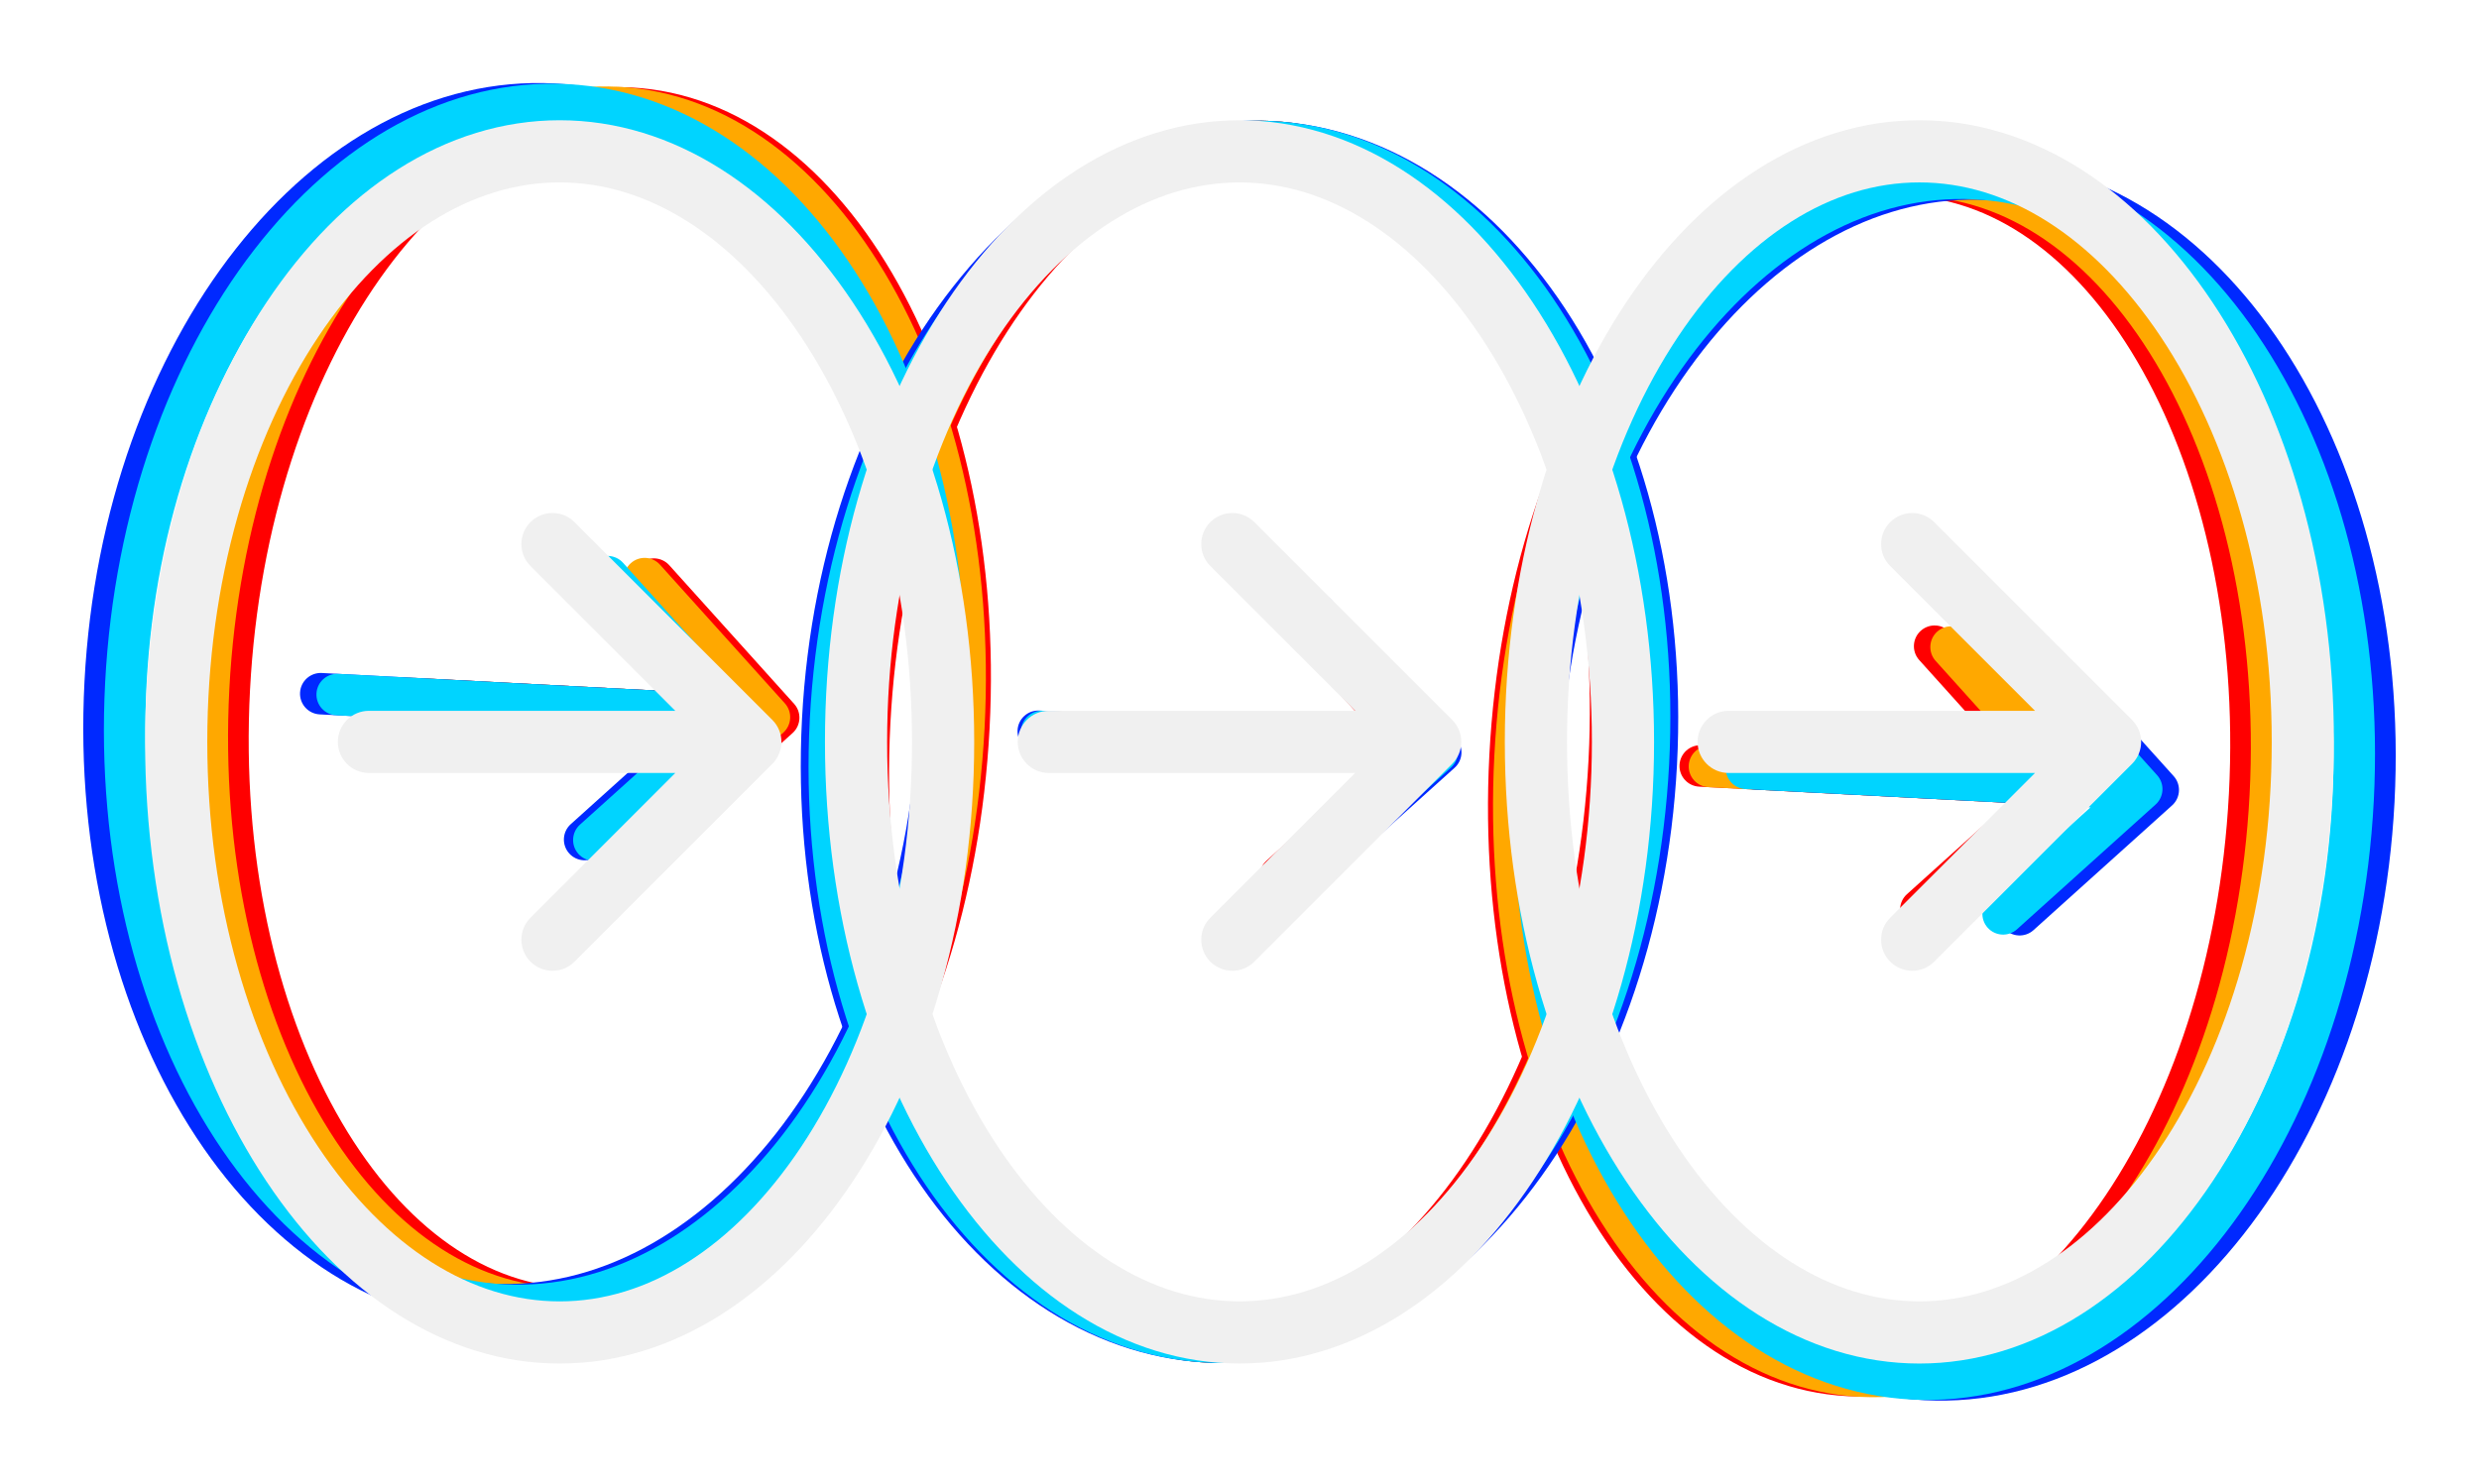 <?xml version="1.0" encoding="UTF-8"?> <svg xmlns="http://www.w3.org/2000/svg" width="598" height="358" viewBox="0 0 598 358" fill="none"> <g filter="url(#filter0_f_413_85)"> <path d="M233.714 175.577C231.587 216.15 219.324 252.104 201.48 277.435C183.59 302.83 160.608 316.945 136.925 315.704C113.243 314.463 91.862 298.022 76.725 270.896C61.627 243.839 53.188 206.801 55.315 166.228C57.441 125.655 69.705 89.702 87.549 64.371C105.438 38.976 128.42 24.86 152.103 26.102C175.785 27.343 197.167 43.783 212.303 70.909C227.402 97.966 235.84 135.005 233.714 175.577Z" stroke="#FF0000" stroke-width="10"></path> <path d="M101.447 163.639C98.69 163.494 96.337 165.613 96.192 168.37C96.048 171.128 98.166 173.48 100.924 173.625L101.447 163.639ZM191.188 176.889C193.241 175.041 193.406 171.88 191.559 169.828L161.448 136.386C159.6 134.334 156.438 134.168 154.386 136.016C152.334 137.864 152.168 141.025 154.016 143.077L180.781 172.803L151.056 199.569C149.004 201.416 148.838 204.578 150.686 206.63C152.533 208.682 155.695 208.848 157.747 207L191.188 176.889ZM100.924 173.625L187.581 178.166L188.105 168.18L101.447 163.639L100.924 173.625Z" fill="#FF0000"></path> <path d="M388.188 183.673C386.062 224.246 373.798 260.199 355.954 285.53C338.065 310.925 315.083 325.041 291.4 323.8C267.718 322.559 246.336 306.118 231.2 278.992C216.101 251.935 207.663 214.897 209.789 174.324C211.916 133.751 224.179 97.798 242.023 72.467C259.912 47.071 282.895 32.956 306.578 34.197C330.26 35.438 351.641 51.879 366.778 79.005C381.876 106.062 390.315 143.1 388.188 183.673Z" stroke="#FF0000" stroke-width="10"></path> <path d="M255.922 171.734C253.164 171.59 250.812 173.708 250.667 176.466C250.522 179.223 252.641 181.576 255.398 181.721L255.922 171.734ZM345.663 184.985C347.715 183.137 347.881 179.976 346.033 177.923L315.922 144.482C314.075 142.43 310.913 142.264 308.861 144.112C306.809 145.96 306.643 149.121 308.491 151.173L335.256 180.899L305.53 207.664C303.478 209.512 303.312 212.673 305.16 214.726C307.008 216.778 310.169 216.943 312.222 215.096L345.663 184.985ZM255.398 181.721L342.056 186.262L342.579 176.276L255.922 171.734L255.398 181.721Z" fill="#FF0000"></path> <path d="M542.666 191.769C540.54 232.342 528.276 268.295 510.432 293.626C492.543 319.021 469.56 333.137 445.878 331.895C422.195 330.654 400.814 314.214 385.677 287.088C370.579 260.03 362.14 222.992 364.267 182.419C366.393 141.847 378.657 105.893 396.501 80.562C414.39 55.167 437.373 41.052 461.055 42.293C484.738 43.534 506.119 59.974 521.255 87.1C536.354 114.158 544.792 151.196 542.666 191.769Z" stroke="#FF0000" stroke-width="10"></path> <path d="M410.399 179.83C407.642 179.686 405.289 181.804 405.145 184.562C405 187.319 407.118 189.672 409.876 189.816L410.399 179.83ZM500.141 193.08C502.193 191.233 502.358 188.071 500.511 186.019L470.4 152.578C468.552 150.525 465.391 150.36 463.338 152.208C461.286 154.055 461.121 157.217 462.968 159.269L489.734 188.995L460.008 215.76C457.956 217.608 457.79 220.769 459.638 222.821C461.485 224.873 464.647 225.039 466.699 223.191L500.141 193.08ZM409.876 189.816L496.533 194.358L497.057 184.372L410.399 179.83L409.876 189.816Z" fill="#FF0000"></path> <path d="M232.505 175.515C230.38 216.069 217.915 251.997 199.745 277.306C181.536 302.667 158.081 316.813 133.83 315.542C109.578 314.271 87.73 297.751 72.272 270.626C56.847 243.556 48.206 206.521 50.331 165.967C52.457 125.413 64.922 89.484 83.092 64.176C101.3 38.814 124.756 24.669 149.007 25.94C173.259 27.211 195.107 43.731 210.564 70.856C225.99 97.926 234.631 134.96 232.505 175.515Z" stroke="#FFA800" stroke-width="10"></path> <path d="M97.482 163.432C94.725 163.287 92.372 165.405 92.228 168.163C92.083 170.921 94.201 173.273 96.959 173.418L97.482 163.432ZM188.96 176.773C191.012 174.925 191.178 171.764 189.33 169.712L159.219 136.27C157.372 134.218 154.21 134.052 152.158 135.9C150.106 137.748 149.94 140.909 151.788 142.961L178.553 172.687L148.827 199.452C146.775 201.3 146.61 204.462 148.457 206.514C150.305 208.566 153.467 208.732 155.519 206.884L188.96 176.773ZM96.959 173.418L185.353 178.05L185.876 168.064L97.482 163.432L96.959 173.418Z" fill="#FFA800"></path> <path d="M390.077 183.772C387.951 224.327 375.486 260.255 357.316 285.564C339.108 310.925 315.652 325.071 291.401 323.8C267.149 322.529 245.301 306.009 229.844 278.883C214.418 251.814 205.777 214.779 207.903 174.225C210.028 133.671 222.493 97.742 240.663 72.434C258.872 47.072 282.327 32.926 306.578 34.197C330.83 35.468 352.678 51.988 368.136 79.114C383.561 106.183 392.202 143.218 390.077 183.772Z" stroke="#FFA800" stroke-width="10"></path> <path d="M255.054 171.689C252.296 171.545 249.943 173.663 249.799 176.421C249.654 179.179 251.773 181.531 254.53 181.676L255.054 171.689ZM346.531 185.031C348.584 183.183 348.749 180.022 346.902 177.969L316.791 144.528C314.943 142.476 311.781 142.31 309.729 144.158C307.677 146.006 307.511 149.167 309.359 151.219L336.124 180.945L306.399 207.71C304.347 209.558 304.181 212.72 306.029 214.772C307.876 216.824 311.038 216.989 313.09 215.142L346.531 185.031ZM254.53 181.676L342.924 186.308L343.448 176.322L255.054 171.689L254.53 181.676Z" fill="#FFA800"></path> <path d="M547.648 192.03C545.523 232.584 533.058 268.513 514.887 293.822C496.679 319.183 473.224 333.329 448.972 332.058C424.721 330.787 402.873 314.267 387.415 287.141C371.99 260.072 363.348 223.037 365.474 182.483C367.599 141.929 380.064 106 398.235 80.691C416.443 55.33 439.898 41.184 464.15 42.455C488.401 43.726 510.249 60.246 525.707 87.372C541.132 114.441 549.773 151.476 547.648 192.03Z" stroke="#FFA800" stroke-width="10"></path> <path d="M412.625 179.947C409.867 179.803 407.515 181.921 407.37 184.679C407.226 187.436 409.344 189.789 412.102 189.934L412.625 179.947ZM504.103 193.289C506.155 191.441 506.321 188.279 504.473 186.227L474.362 152.786C472.514 150.734 469.353 150.568 467.301 152.416C465.248 154.263 465.083 157.425 466.931 159.477L493.696 189.203L463.97 215.968C461.918 217.816 461.752 220.977 463.6 223.029C465.448 225.082 468.609 225.247 470.661 223.4L504.103 193.289ZM412.102 189.934L500.495 194.566L501.019 184.58L412.625 179.947L412.102 189.934Z" fill="#FFA800"></path> <path d="M226.463 175.197C224.342 215.656 210.872 251.466 191.063 276.67C171.243 301.887 145.412 316.148 118.33 314.729C91.249 313.31 67.05 296.426 49.975 269.276C32.908 242.14 23.255 205.117 25.375 164.659C27.495 124.2 40.966 88.39 60.775 63.186C80.595 37.969 106.426 23.707 133.508 25.127C160.589 26.546 184.788 43.43 201.863 70.58C218.93 97.716 228.583 134.738 226.463 175.197Z" stroke="#0029FF" stroke-width="10"></path> <path d="M77.634 162.391C74.876 162.246 72.523 164.364 72.379 167.122C72.234 169.88 74.353 172.232 77.11 172.377L77.634 162.391ZM177.812 176.188C179.864 174.34 180.03 171.179 178.182 169.127L148.071 135.685C146.223 133.633 143.062 133.467 141.01 135.315C138.957 137.163 138.792 140.324 140.639 142.376L167.405 172.102L137.679 198.867C135.627 200.715 135.461 203.877 137.309 205.929C139.157 207.981 142.318 208.147 144.37 206.299L177.812 176.188ZM77.11 172.377L174.204 177.465L174.728 167.479L77.634 162.391L77.11 172.377Z" fill="#0029FF"></path> <path d="M399.544 184.268C397.424 224.726 383.953 260.537 364.144 285.74C344.324 310.957 318.493 325.219 291.411 323.8C264.33 322.38 240.131 305.496 223.056 278.346C205.989 251.21 196.336 214.188 198.456 173.729C200.577 133.27 214.047 97.46 233.856 72.256C253.676 47.04 279.507 32.778 306.589 34.197C333.67 35.616 357.869 52.5 374.944 79.65C392.011 106.787 401.664 143.809 399.544 184.268Z" stroke="#0029FF" stroke-width="10"></path> <path d="M250.715 171.461C247.957 171.316 245.604 173.435 245.46 176.192C245.315 178.95 247.434 181.303 250.191 181.447L250.715 171.461ZM350.893 185.258C352.945 183.411 353.111 180.249 351.263 178.197L321.152 144.755C319.304 142.703 316.143 142.538 314.091 144.385C312.038 146.233 311.873 149.395 313.721 151.447L340.486 181.173L310.76 207.938C308.708 209.785 308.542 212.947 310.39 214.999C312.238 217.051 315.399 217.217 317.451 215.369L350.893 185.258ZM250.191 181.447L347.285 186.536L347.809 176.549L250.715 171.461L250.191 181.447Z" fill="#0029FF"></path> <path d="M572.625 193.339C570.505 233.798 557.034 269.608 537.225 294.811C517.405 320.028 491.574 334.29 464.492 332.871C437.411 331.452 413.212 314.568 396.137 287.417C379.07 260.281 369.417 223.259 371.537 182.8C373.658 142.341 387.128 106.531 406.937 81.328C426.757 56.111 452.588 41.849 479.67 43.268C506.751 44.688 530.95 61.571 548.026 88.722C565.092 115.858 574.745 152.88 572.625 193.339Z" stroke="#0029FF" stroke-width="10"></path> <path d="M423.796 180.532C421.038 180.388 418.686 182.506 418.541 185.264C418.397 188.021 420.515 190.374 423.272 190.519L423.796 180.532ZM523.974 194.33C526.026 192.482 526.192 189.32 524.344 187.268L494.233 153.827C492.385 151.775 489.224 151.609 487.172 153.457C485.12 155.304 484.954 158.466 486.802 160.518L513.567 190.244L483.841 217.009C481.789 218.857 481.623 222.018 483.471 224.07C485.319 226.123 488.48 226.288 490.532 224.44L523.974 194.33ZM423.272 190.519L520.367 195.607L520.89 185.621L423.796 180.532L423.272 190.519Z" fill="#0029FF"></path> <path d="M227.664 175.261C225.542 215.739 212.272 251.572 192.791 276.796C173.296 302.039 147.94 316.282 121.422 314.892C94.904 313.502 71.177 296.687 54.426 269.544C37.689 242.423 28.237 205.398 30.359 164.92C32.48 124.442 45.75 88.609 65.231 63.385C84.727 38.142 110.082 23.899 136.6 25.289C163.118 26.679 186.845 43.494 203.596 70.637C220.333 97.758 229.785 134.783 227.664 175.261Z" stroke="#00D4FF" stroke-width="10"></path> <path d="M81.596 162.599C78.838 162.454 76.485 164.572 76.341 167.33C76.196 170.088 78.315 172.44 81.072 172.585L81.596 162.599ZM180.034 176.305C182.086 174.457 182.251 171.296 180.404 169.243L150.293 135.802C148.445 133.75 145.284 133.584 143.231 135.432C141.179 137.28 141.014 140.441 142.861 142.493L169.627 172.219L139.901 198.984C137.849 200.832 137.683 203.993 139.531 206.046C141.378 208.098 144.54 208.263 146.592 206.416L180.034 176.305ZM81.072 172.585L176.426 177.582L176.95 167.596L81.596 162.599L81.072 172.585Z" fill="#00D4FF"></path> <path d="M397.643 184.169C395.522 224.647 382.252 260.48 362.771 285.704C343.275 310.947 317.92 325.19 291.402 323.8C264.884 322.41 241.156 305.595 224.406 278.453C207.668 251.331 198.217 214.307 200.338 173.829C202.459 133.35 215.729 97.517 235.21 72.293C254.706 47.051 280.061 32.808 306.579 34.197C333.097 35.587 356.825 52.403 373.575 79.545C390.313 106.667 399.764 143.691 397.643 184.169Z" stroke="#00D4FF" stroke-width="10"></path> <path d="M251.575 171.507C248.818 171.362 246.465 173.481 246.32 176.238C246.176 178.996 248.294 181.349 251.052 181.493L251.575 171.507ZM350.013 185.213C352.065 183.365 352.231 180.204 350.383 178.152L320.272 144.71C318.425 142.658 315.263 142.492 313.211 144.34C311.159 146.188 310.993 149.349 312.841 151.401L339.606 181.127L309.88 207.892C307.828 209.74 307.662 212.902 309.51 214.954C311.358 217.006 314.519 217.172 316.572 215.324L350.013 185.213ZM251.052 181.493L346.406 186.49L346.929 176.504L251.575 171.507L251.052 181.493Z" fill="#00D4FF"></path> <path d="M567.622 193.077C565.5 233.555 552.23 269.389 532.749 294.612C513.254 319.855 487.898 334.098 461.38 332.708C434.862 331.318 411.135 314.503 394.384 287.361C377.647 260.239 368.195 223.215 370.317 182.737C372.438 142.259 385.708 106.425 405.189 81.202C424.685 55.959 450.04 41.716 476.558 43.106C503.076 44.495 526.803 61.311 543.554 88.453C560.291 115.575 569.743 152.599 567.622 193.077Z" stroke="#00D4FF" stroke-width="10"></path> <path d="M421.554 180.415C418.796 180.271 416.443 182.389 416.299 185.147C416.154 187.904 418.273 190.257 421.03 190.401L421.554 180.415ZM519.992 194.121C522.044 192.273 522.209 189.112 520.362 187.06L490.251 153.618C488.403 151.566 485.242 151.4 483.189 153.248C481.137 155.096 480.972 158.257 482.819 160.31L509.585 190.035L479.859 216.801C477.807 218.648 477.641 221.81 479.489 223.862C481.336 225.914 484.498 226.08 486.55 224.232L519.992 194.121ZM421.03 190.401L516.384 195.399L516.908 185.412L421.554 180.415L421.03 190.401Z" fill="#00D4FF"></path> <path d="M227.502 179.015C227.502 219.162 216.64 255.169 199.472 280.92C182.27 306.724 159.328 321.515 135.002 321.515C110.676 321.515 87.734 306.724 70.532 280.92C53.364 255.169 42.502 219.162 42.502 179.015C42.502 138.867 53.364 102.86 70.532 77.109C87.734 51.305 110.676 36.515 135.002 36.515C159.328 36.515 182.27 51.305 199.472 77.109C216.64 102.86 227.502 138.867 227.502 179.015Z" stroke="#F0F0F0" stroke-width="15"></path> <path d="M89.002 171.515C84.86 171.515 81.502 174.873 81.502 179.015C81.502 183.157 84.86 186.515 89.002 186.515V171.515ZM186.305 184.318C189.234 181.389 189.234 176.64 186.305 173.711L138.576 125.982C135.647 123.053 130.898 123.053 127.969 125.982C125.04 128.911 125.04 133.659 127.969 136.588L170.395 179.015L127.969 221.441C125.04 224.37 125.04 229.119 127.969 232.048C130.898 234.977 135.647 234.977 138.576 232.048L186.305 184.318ZM89.002 186.515H181.002V171.515H89.002V186.515Z" fill="#F0F0F0"></path> <path d="M391.502 179.015C391.502 219.162 380.64 255.169 363.472 280.92C346.27 306.724 323.328 321.515 299.002 321.515C274.676 321.515 251.734 306.724 234.532 280.92C217.364 255.169 206.502 219.162 206.502 179.015C206.502 138.867 217.364 102.86 234.532 77.109C251.734 51.305 274.676 36.515 299.002 36.515C323.328 36.515 346.27 51.305 363.472 77.109C380.64 102.86 391.502 138.867 391.502 179.015Z" stroke="#F0F0F0" stroke-width="15"></path> <path d="M253.002 171.515C248.86 171.515 245.502 174.873 245.502 179.015C245.502 183.157 248.86 186.515 253.002 186.515V171.515ZM350.305 184.318C353.234 181.389 353.234 176.64 350.305 173.711L302.576 125.982C299.647 123.053 294.898 123.053 291.969 125.982C289.04 128.911 289.04 133.659 291.969 136.588L334.395 179.015L291.969 221.441C289.04 224.37 289.04 229.119 291.969 232.048C294.898 234.977 299.647 234.977 302.576 232.048L350.305 184.318ZM253.002 186.515H345.002V171.515H253.002V186.515Z" fill="#F0F0F0"></path> <path d="M555.502 179.015C555.502 219.162 544.64 255.169 527.472 280.92C510.27 306.724 487.328 321.515 463.002 321.515C438.676 321.515 415.734 306.724 398.532 280.92C381.364 255.169 370.502 219.162 370.502 179.015C370.502 138.867 381.364 102.86 398.532 77.109C415.734 51.305 438.676 36.515 463.002 36.515C487.328 36.515 510.27 51.305 527.472 77.109C544.64 102.86 555.502 138.867 555.502 179.015Z" stroke="#F0F0F0" stroke-width="15"></path> <path d="M417.002 171.515C412.86 171.515 409.502 174.873 409.502 179.015C409.502 183.157 412.86 186.515 417.002 186.515V171.515ZM514.305 184.318C517.234 181.389 517.234 176.64 514.305 173.711L466.576 125.982C463.647 123.053 458.898 123.053 455.969 125.982C453.04 128.911 453.04 133.659 455.969 136.588L498.395 179.015L455.969 221.441C453.04 224.37 453.04 229.119 455.969 232.048C458.898 234.977 463.647 234.977 466.576 232.048L514.305 184.318ZM417.002 186.515H509.002V171.515H417.002V186.515Z" fill="#F0F0F0"></path> </g> <defs> <filter id="filter0_f_413_85" x="0.086" y="0.029" width="597.828" height="357.938" filterUnits="userSpaceOnUse" color-interpolation-filters="sRGB"> <feFlood flood-opacity="0" result="BackgroundImageFix"></feFlood> <feBlend mode="normal" in="SourceGraphic" in2="BackgroundImageFix" result="shape"></feBlend> <feGaussianBlur stdDeviation="10" result="effect1_foregroundBlur_413_85"></feGaussianBlur> </filter> </defs> </svg> 